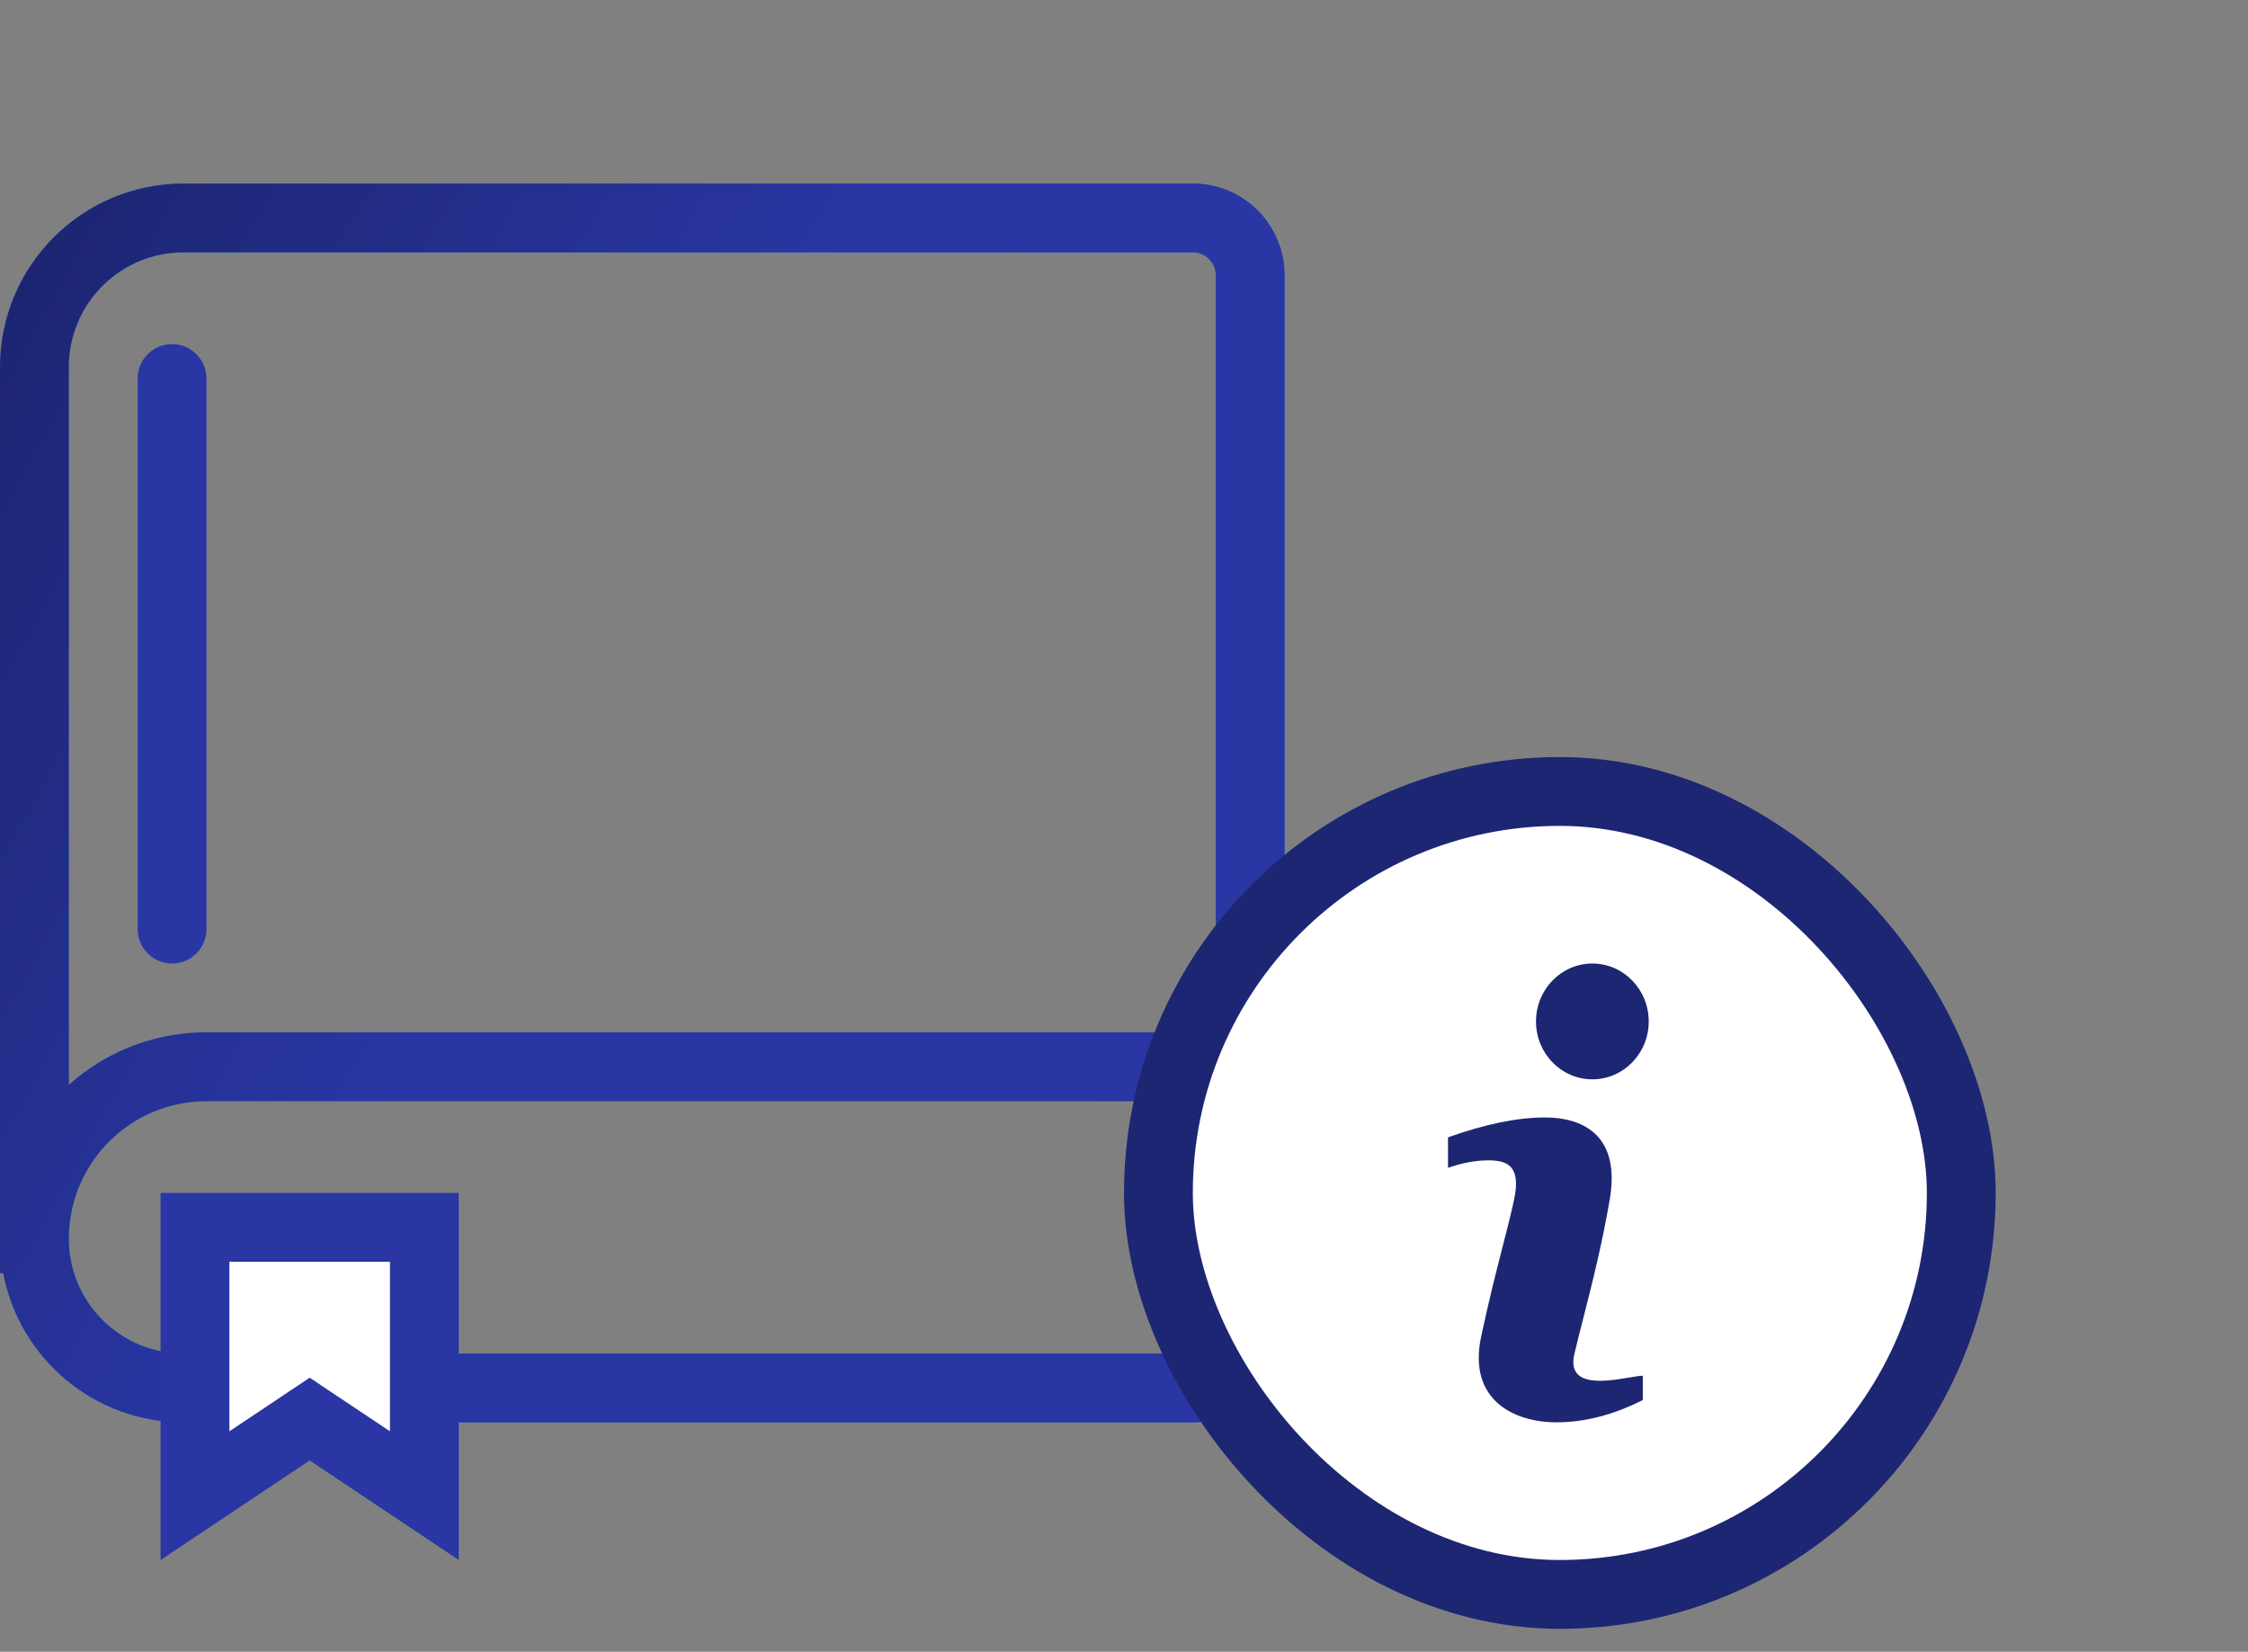 <svg height="72" viewBox="0 0 98 72" width="98" xmlns="http://www.w3.org/2000/svg" xmlns:xlink="http://www.w3.org/1999/xlink"><rect x="0" y="0" width="98" height="72" fill="#808080" stroke="none"/><defs><linearGradient id="a" x1="137.704%" x2="-9.915%" y1="115.784%" y2="-7.95%"><stop offset="0" stop-color="#2936a3"/><stop offset="1" stop-color="#2297f4"/></linearGradient><linearGradient id="b" x1="0%" x2="37.038%" y1="1.529%" y2="34.816%"><stop offset="0" stop-color="#1c246e"/><stop offset="1" stop-color="#2936a3"/></linearGradient><path id="c" d="m0 16c0-4.418 3.582-8 8-8h44c2.209 0 4 1.791 4 4v46c0 2.209-1.791 4-4 4h-44c-3.905 0-7.157-2.798-7.859-6.499l-.141-.001zm53 32h-44c-3.238 0-5.878 2.566-5.996 5.775l-.004.225c0 2.689 2.122 4.882 4.783 4.995l.217.005h44c.513 0 .936-.386.993-.883l.007-.117zm-1-37h-44c-2.689 0-4.882 2.122-4.995 4.783l-.005.217 0 31.291c1.531-1.37 3.534-2.224 5.734-2.288l.265-.004h44v-33c0-.513-.386-.936-.883-.993z"/></defs><g fill="none" fill-rule="evenodd"><g fill-rule="nonzero"><use fill="url(#a)" xlink:href="#c"/><use fill="url(#b)" xlink:href="#c"/></g><path d="m7.5 15c.78 0 1.42.595 1.493 1.356l.007.144v24c0 .828-.672 1.5-1.5 1.5-.78 0-1.42-.595-1.493-1.356l-.007-.144v-24c0-.828.672-1.5 1.5-1.5z" fill="#2936a3" fill-rule="nonzero"/><path d="m18.5 53.5v11.695l-5-3.338-5 3.338v-11.695z" fill="#fff" stroke="#2936a3" stroke-width="3"/><g transform="translate(49 33)"><rect fill="#fff" height="35" rx="17.5" stroke="#1d2672" stroke-width="3" width="35" x="1.5" y="1.5"/><path d="m22.875 11.524c0-1.394-1.1-2.524-2.457-2.524-1.357 0-2.457 1.13-2.457 2.524 0 1.394 1.1 2.524 2.457 2.524 1.357 0 2.457-1.13 2.457-2.524zm-4.535 4.187c-1.188 0-2.593.288-4.215.865v1.33c.628-.218 1.211-.327 1.751-.327.809 0 1.451.217 1.13 1.712-.134.626-.305 1.292-.502 2.057-.273 1.065-.596 2.321-.936 3.924-.585 2.756 1.438 3.727 3.282 3.727 1.229 0 2.485-.324 3.767-.971v-1.061c-.124 0-.33.035-.579.077-1.022.173-2.759.466-2.402-1.034.12-.506.254-1.032.395-1.585.378-1.486.804-3.162 1.144-5.135.467-2.707-1.052-3.58-2.835-3.58z" fill="#1d2672"/></g></g></svg>